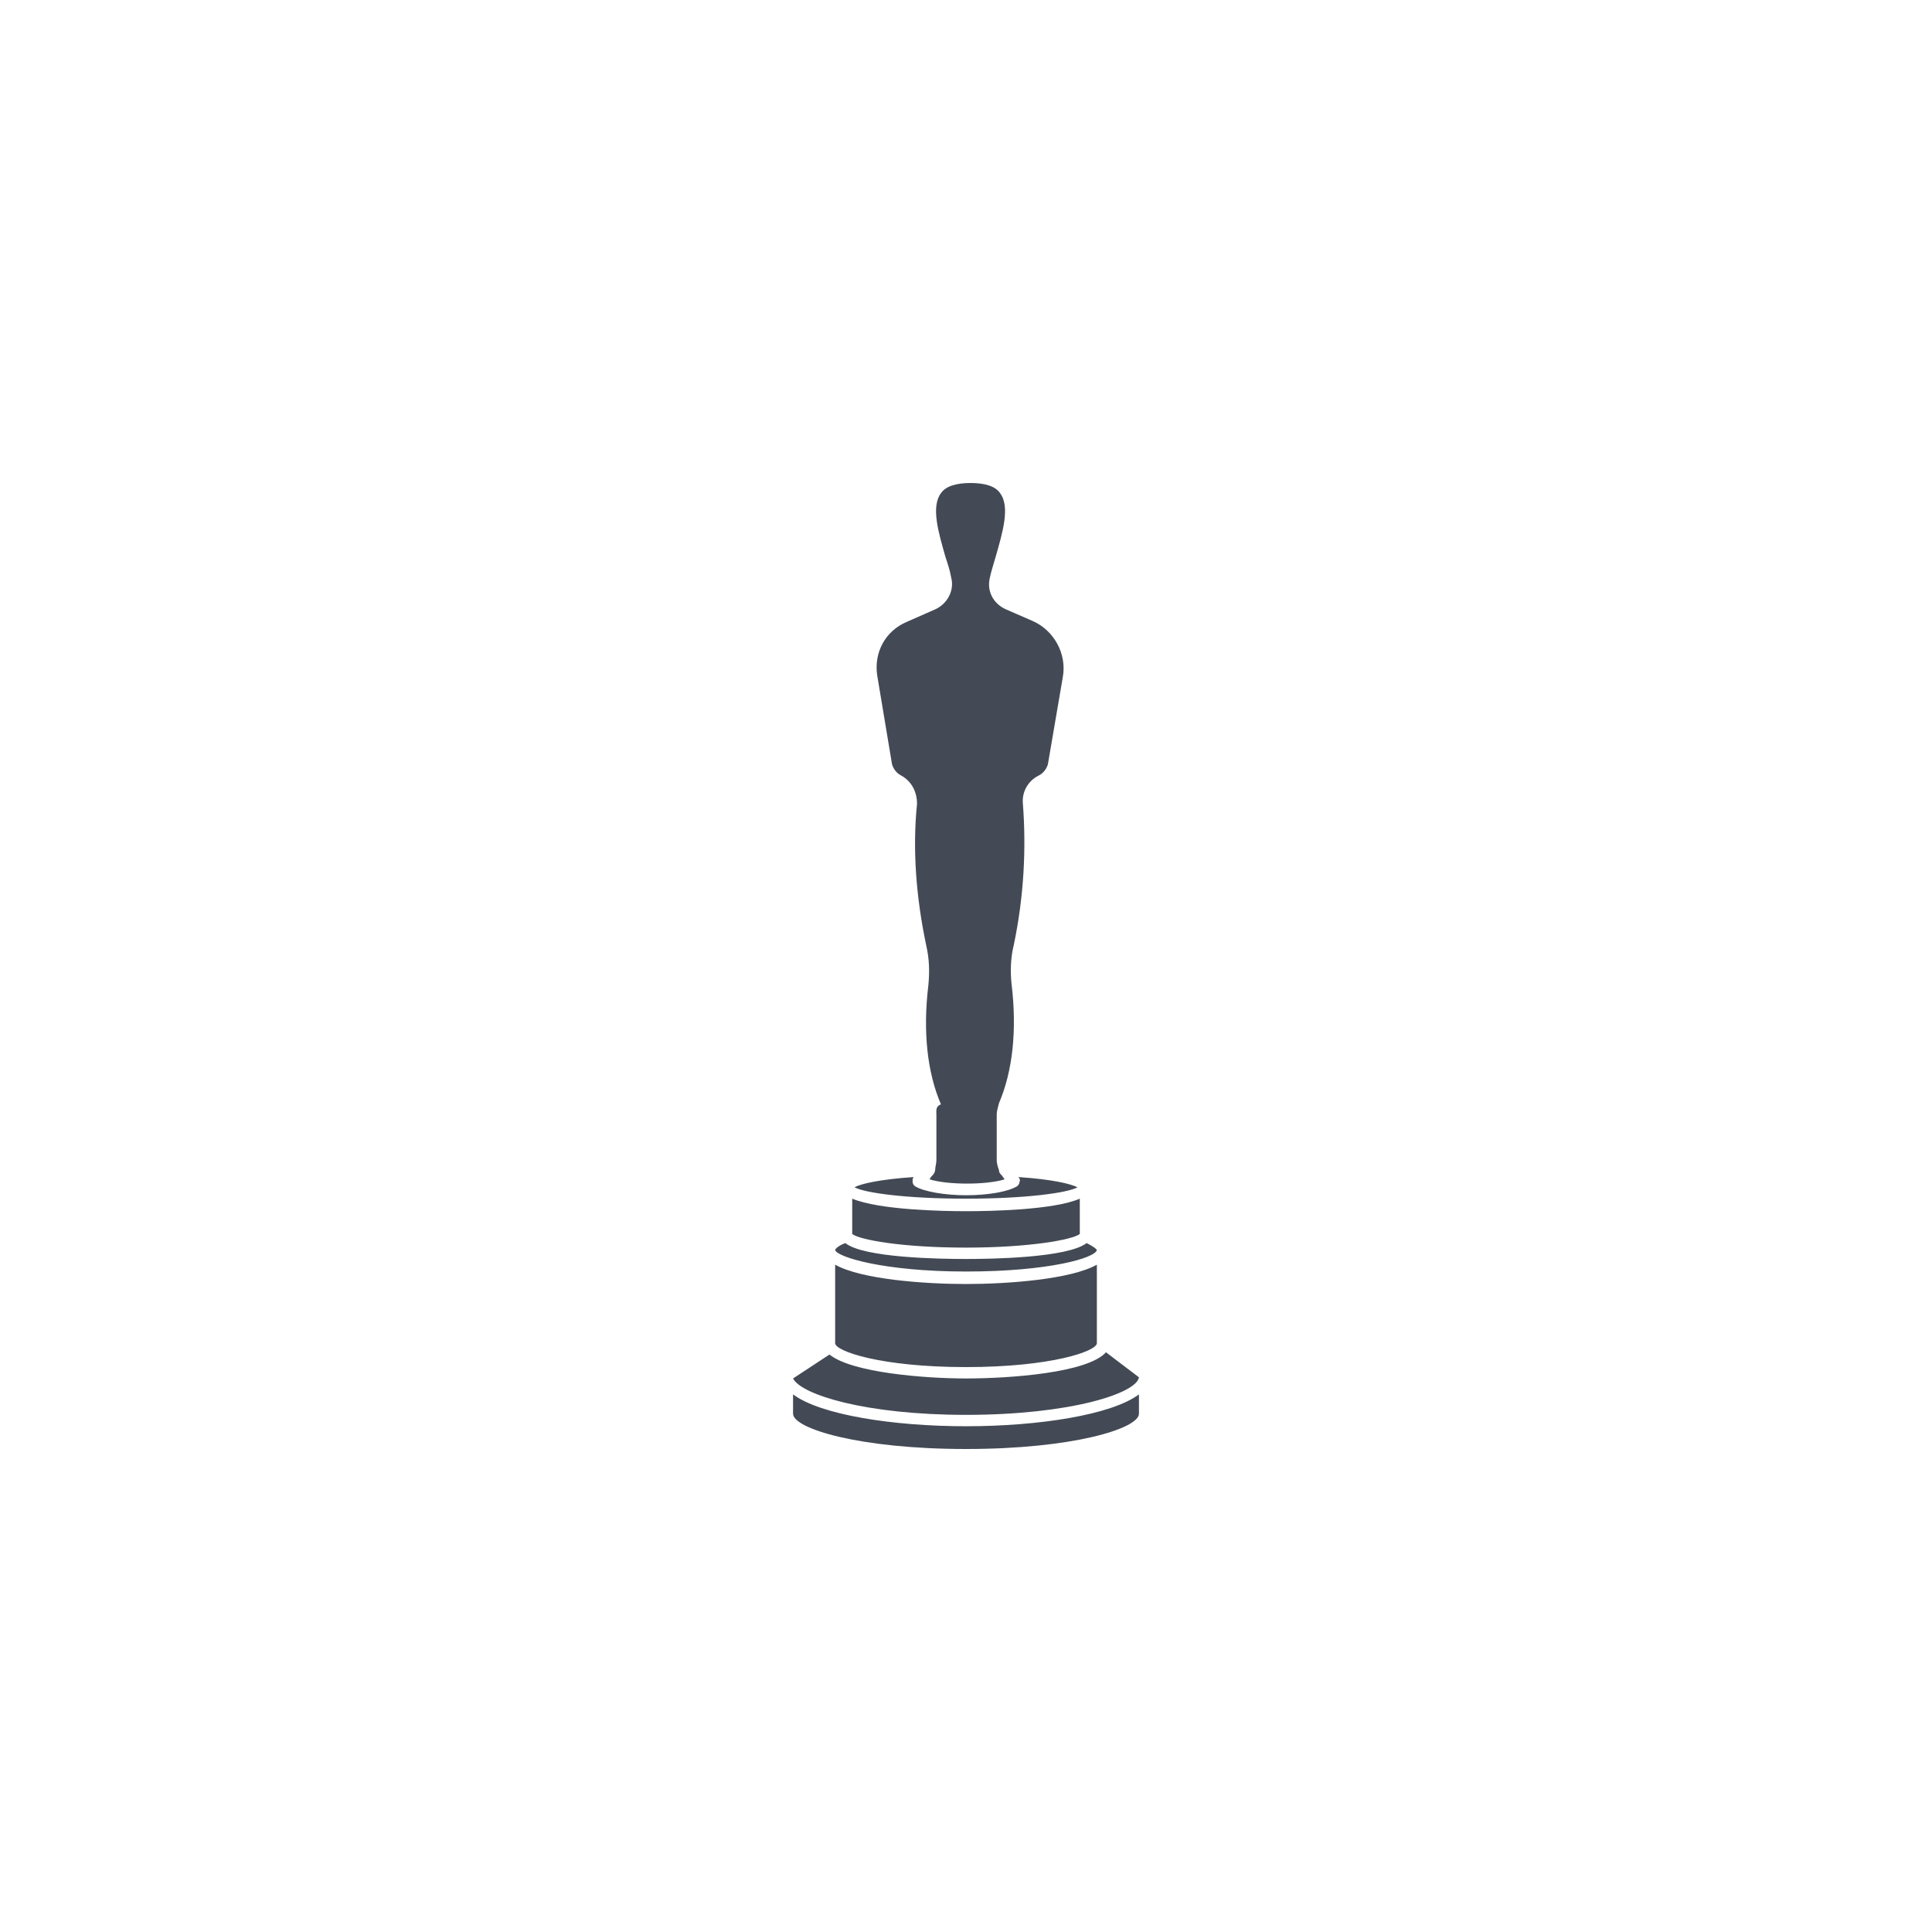 <svg xmlns="http://www.w3.org/2000/svg" width="200" height="200" viewBox="0 0 200 200" fill="none"><path d="M100 147.644C107.537 147.644 115.079 146.466 117.904 144.345V146.346C117.904 147.879 111.071 150 100 150C88.93 150 82.097 147.879 82.097 146.346V144.345C84.922 146.466 92.464 147.644 100 147.644ZM100 146.466C110.836 146.466 117.669 144.23 117.904 142.578L114.49 139.987C112.603 142.109 104.597 142.698 100 142.698C95.757 142.698 88.22 142.109 85.865 140.222L82.096 142.698C82.92 144.35 89.519 146.466 100 146.466ZM96.936 115.371V120.083C96.936 120.437 96.816 120.791 96.816 121.026C96.816 121.261 96.697 121.495 96.582 121.615C96.462 121.734 96.347 121.85 96.227 122.084C98.114 122.673 102.117 122.673 104.004 122.084C103.884 121.965 103.769 121.73 103.649 121.615C103.53 121.495 103.415 121.38 103.415 121.146C103.295 120.791 103.18 120.437 103.18 120.087V115.375C103.18 115.021 103.299 114.667 103.415 114.197C104.827 110.898 105.301 106.661 104.712 101.829C104.593 100.651 104.593 99.239 104.947 97.826C106.005 92.76 106.244 87.813 105.89 83.222C105.77 82.044 106.359 80.866 107.537 80.277C108.007 80.042 108.361 79.568 108.481 79.099L110.013 70.145C110.482 67.669 109.07 65.198 106.833 64.255L104.123 63.077C102.826 62.488 102.122 61.191 102.476 59.778C102.596 59.189 102.83 58.48 103.065 57.657C103.773 55.181 104.597 52.476 103.534 51.058C103.065 50.35 102.002 50 100.47 50C98.937 50 97.879 50.354 97.405 51.058C96.347 52.471 97.171 55.181 97.874 57.657C98.109 58.365 98.344 59.069 98.463 59.778C98.818 61.075 98.109 62.488 96.816 63.077L93.871 64.375C91.635 65.318 90.457 67.554 90.807 69.91L92.339 79.099C92.459 79.568 92.808 80.042 93.282 80.277C94.341 80.866 94.93 81.924 94.93 83.222C94.46 87.814 94.81 92.765 95.873 97.826C96.227 99.358 96.227 100.651 96.108 101.949C95.519 106.78 95.988 111.018 97.405 114.317C96.821 114.547 96.936 115.017 96.936 115.371ZM111.78 127.739V124.086C109.07 125.264 102.476 125.383 100.001 125.383C97.645 125.383 91.047 125.264 88.221 124.086V127.739C88.93 128.328 93.287 129.152 100.001 129.152C106.599 129.152 111.072 128.328 111.78 127.739ZM111.546 122.908C110.837 122.553 108.955 122.084 105.421 121.849C105.541 121.969 105.656 122.204 105.541 122.319C105.541 122.553 105.421 122.673 105.306 122.788C104.363 123.377 102.242 123.731 100.005 123.731C97.884 123.731 95.648 123.377 94.705 122.788C94.585 122.669 94.47 122.553 94.47 122.319C94.47 122.084 94.47 121.965 94.59 121.849C91.056 122.084 89.054 122.558 88.465 122.908C89.524 123.497 93.886 124.086 100.01 124.086C106.125 124.086 110.483 123.497 111.546 122.908ZM100.001 141.52C108.835 141.52 113.547 139.873 113.547 139.045V130.919C110.837 132.451 104.243 132.921 100.001 132.921C95.758 132.921 89.165 132.451 86.454 130.919V139.045C86.454 139.873 91.166 141.52 100.001 141.52ZM100.001 131.628C108.601 131.628 113.427 130.215 113.547 129.391C113.547 129.391 113.427 129.157 112.489 128.683C110.487 130.215 102.596 130.33 100 130.33C97.29 130.33 89.399 130.21 87.512 128.683C86.568 129.037 86.453 129.391 86.453 129.391C86.573 130.095 91.401 131.628 100.001 131.628Z" fill="#434A55"></path></svg>